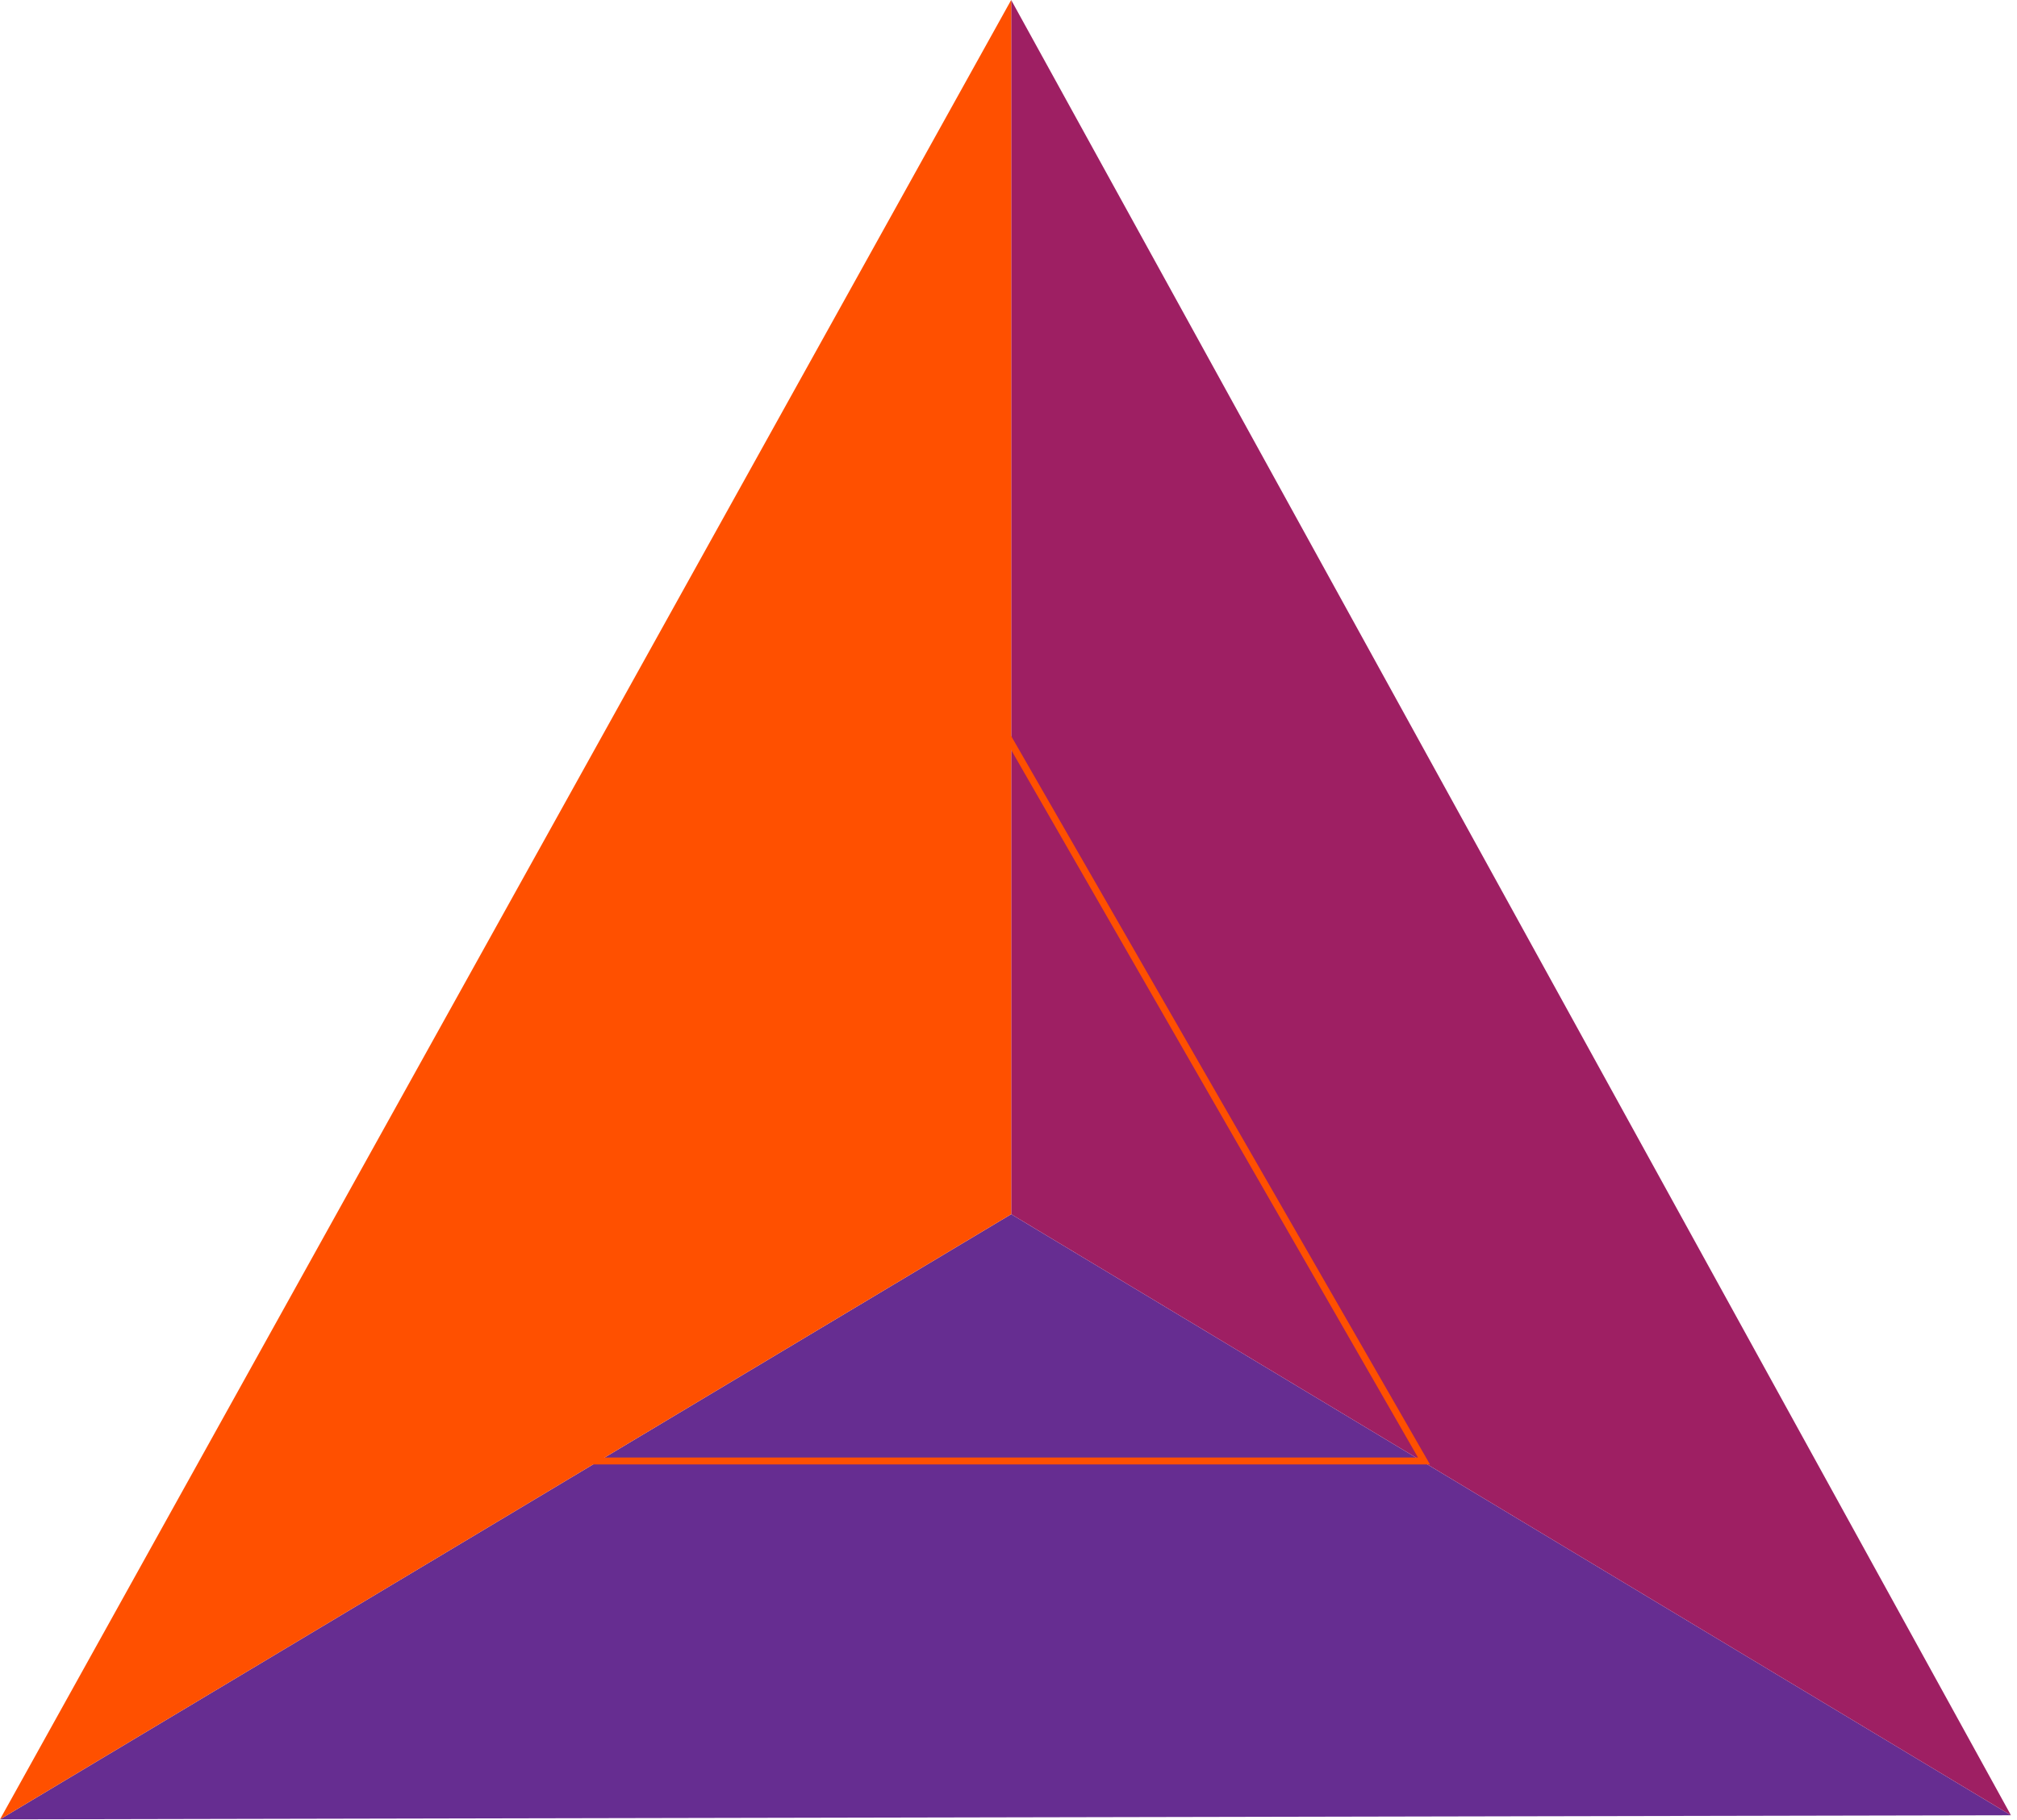 <svg width="154" height="139" viewBox="0 0 154 139" fill="none" xmlns="http://www.w3.org/2000/svg">
<path d="M153.54 138.609L77.204 92.714L0 138.92L153.54 138.609Z" fill="#662D91"/>
<path d="M77.205 0V92.714L153.54 138.609L77.205 0Z" fill="#9E1F63"/>
<path d="M0 138.92L77.204 92.714V0L0 138.92Z" fill="#FF5000"/>
<path d="M76.918 56.234L45.4 111.555H108.722L76.918 56.234Z" stroke="#FF5000" stroke-width="0.53" stroke-miterlimit="10"/>
</svg>
